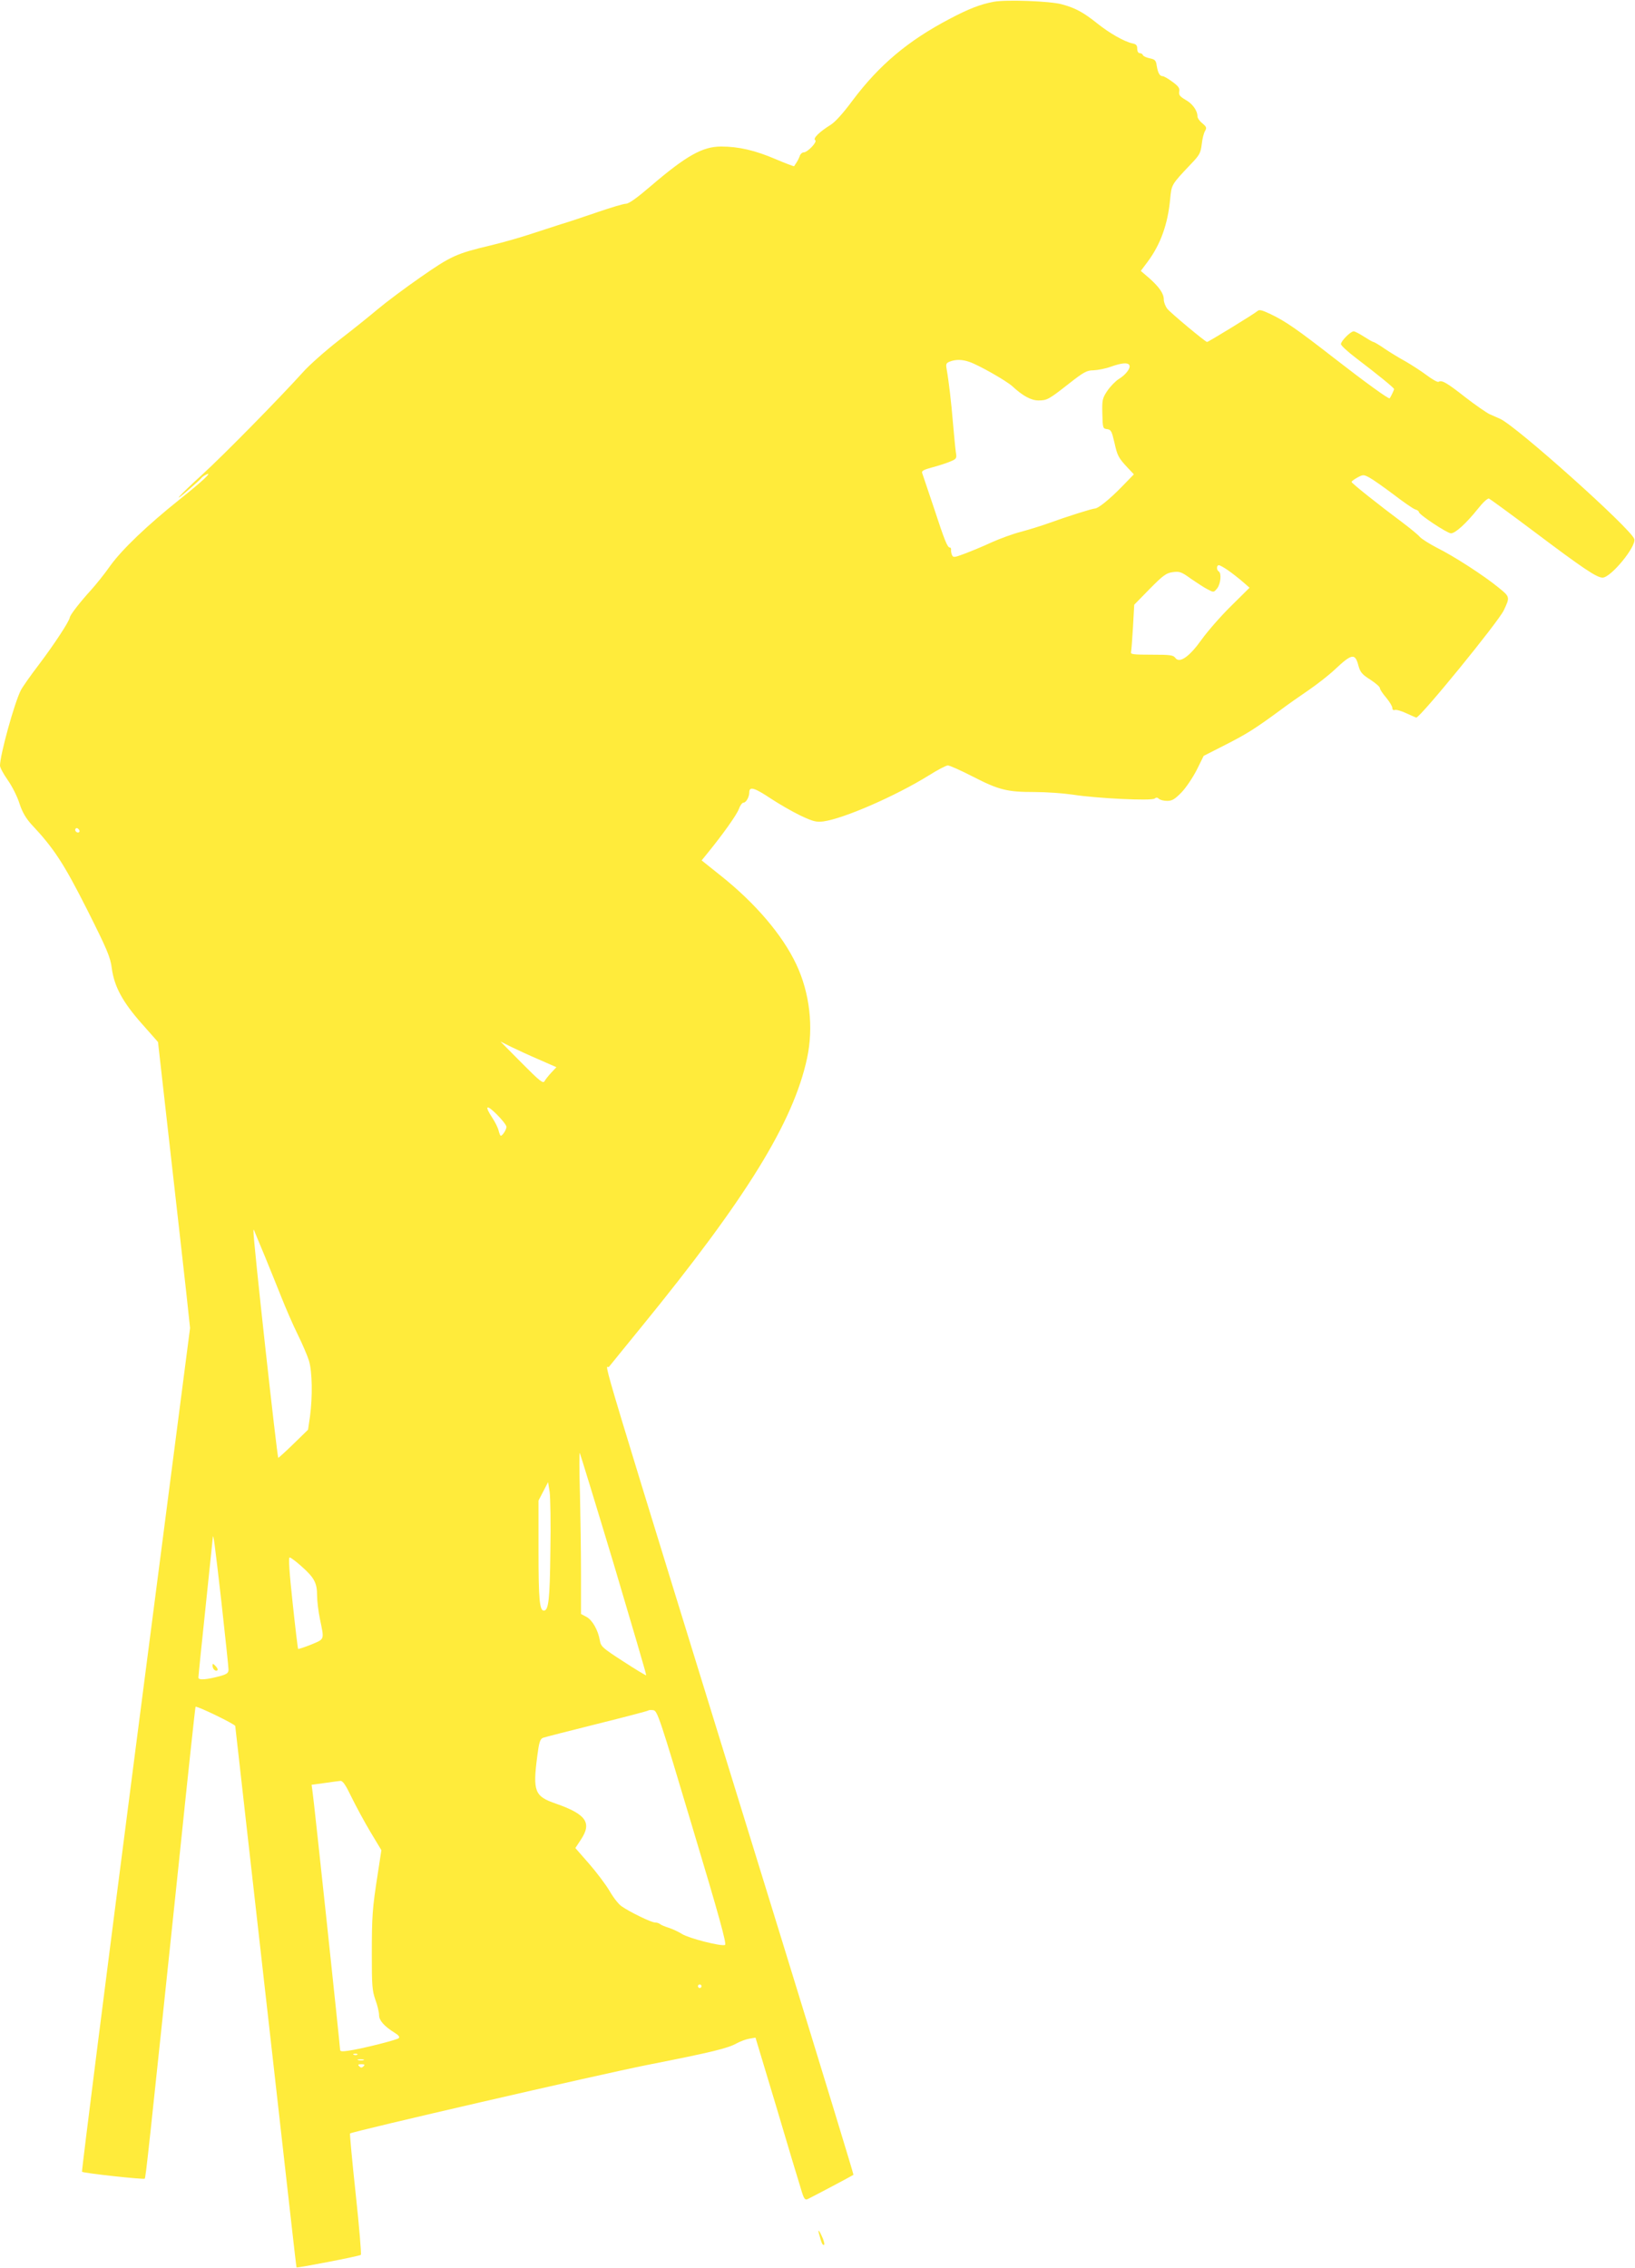 <?xml version="1.0" standalone="no"?>
<!DOCTYPE svg PUBLIC "-//W3C//DTD SVG 20010904//EN"
 "http://www.w3.org/TR/2001/REC-SVG-20010904/DTD/svg10.dtd">
<svg version="1.0" xmlns="http://www.w3.org/2000/svg"
 width="923pt" height="1280pt" viewBox="0 0 923 1280"
 preserveAspectRatio="xMidYMid meet">
<g transform="translate(0,1280) scale(0.1,-0.1)"
fill="#ffeb3b" stroke="none">
<path d="M5610 12790 c-75 -14 -140 -39 -250 -97 -234 -123 -396 -259 -547
-460 -54 -73 -99 -123 -126 -139 -61 -38 -100 -76 -85 -85 14 -9 -43 -69 -65
-69 -8 0 -17 -8 -21 -17 -3 -10 -11 -27 -18 -38 -7 -11 -14 -22 -15 -23 -1 -2
-48 16 -105 40 -114 49 -208 71 -307 71 -105 0 -197 -52 -397 -223 -78 -67
-124 -100 -141 -100 -13 0 -83 -21 -156 -46 -73 -25 -168 -57 -212 -70 -44
-14 -127 -41 -185 -60 -58 -19 -152 -45 -210 -59 -194 -46 -224 -60 -395 -179
-88 -61 -196 -142 -240 -179 -44 -37 -143 -117 -220 -176 -77 -60 -170 -142
-206 -183 -130 -144 -446 -466 -569 -578 -130 -118 -180 -175 -72 -81 34 29
65 57 68 62 3 5 15 14 27 20 43 22 -22 -39 -148 -139 -184 -147 -325 -282
-391 -373 -32 -46 -82 -108 -110 -139 -62 -68 -118 -140 -120 -155 -3 -22 -87
-150 -173 -264 -49 -64 -95 -130 -103 -146 -36 -69 -118 -366 -118 -426 0 -11
20 -48 44 -82 24 -34 54 -93 66 -132 16 -49 36 -82 65 -115 130 -138 185 -223
317 -484 114 -227 131 -268 139 -330 14 -104 61 -191 170 -314 l91 -103 68
-602 c38 -331 78 -694 91 -807 l22 -205 -308 -2378 c-169 -1308 -305 -2381
-302 -2384 8 -8 348 -45 354 -39 6 5 21 148 194 1796 49 475 91 866 93 867 7
7 221 -97 224 -108 1 -8 31 -275 67 -594 36 -319 97 -857 135 -1195 38 -338
86 -761 106 -940 20 -179 37 -326 38 -327 4 -4 357 64 363 71 4 3 -9 158 -29
344 -20 185 -34 339 -32 341 11 11 1402 332 1679 387 365 72 456 94 506 123
19 10 50 22 69 25 l35 6 118 -392 c64 -216 126 -423 138 -460 16 -56 23 -66
37 -60 16 7 253 132 260 138 2 1 -177 587 -397 1301 -1106 3584 -1001 3235
-983 3259 10 12 91 113 182 224 594 728 858 1156 936 1517 38 176 15 370 -61
531 -79 167 -232 346 -430 503 l-104 83 34 42 c84 103 164 215 176 248 7 20
19 36 26 36 15 0 33 32 33 59 0 34 30 25 120 -35 47 -31 123 -75 169 -97 72
-34 90 -38 129 -33 116 16 409 144 596 260 49 31 97 56 107 56 10 0 73 -28
141 -63 148 -76 194 -87 348 -87 66 0 163 -7 217 -15 135 -21 444 -36 461 -22
9 7 16 7 24 -1 7 -7 28 -12 47 -12 28 0 43 9 81 48 26 27 64 84 86 127 l39 79
120 61 c122 62 167 90 310 195 44 33 118 85 164 116 45 31 111 82 145 114 99
93 116 95 135 22 10 -36 21 -49 67 -78 29 -19 54 -40 54 -48 0 -7 16 -31 35
-53 19 -23 35 -49 35 -58 0 -10 5 -15 14 -12 7 3 37 -5 66 -19 28 -13 54 -24
55 -24 23 0 464 541 494 605 36 76 36 76 -32 131 -81 66 -249 175 -346 223
-42 22 -85 49 -96 61 -11 13 -54 48 -95 79 -141 105 -290 224 -290 231 0 4 15
15 33 25 32 17 35 17 67 0 19 -10 80 -53 136 -95 56 -43 111 -81 123 -85 12
-3 21 -10 21 -15 0 -14 160 -120 181 -120 25 0 86 56 151 137 30 38 56 62 64
59 7 -3 122 -87 254 -186 279 -210 354 -260 387 -260 47 0 192 177 179 218
-19 58 -662 634 -757 678 -13 6 -40 18 -59 26 -19 9 -81 52 -138 96 -103 81
-133 99 -151 87 -6 -3 -36 14 -68 38 -32 24 -85 58 -118 77 -33 18 -86 50
-117 71 -31 22 -61 39 -65 39 -4 0 -28 14 -53 30 -25 16 -51 30 -58 30 -18 0
-72 -55 -72 -72 0 -8 39 -44 88 -81 117 -89 212 -166 212 -173 0 -5 -19 -45
-25 -52 -5 -6 -140 92 -315 228 -208 162 -275 208 -357 247 -51 24 -64 27 -75
17 -12 -12 -276 -174 -284 -174 -9 0 -206 164 -224 187 -11 14 -20 37 -20 52
0 34 -25 70 -82 121 l-48 41 39 52 c73 98 114 213 127 355 8 81 6 79 118 197
47 49 54 61 60 110 3 31 12 65 19 76 10 18 8 23 -15 43 -16 12 -28 30 -28 39
0 33 -28 72 -68 94 -32 19 -38 27 -35 46 4 19 -4 30 -38 55 -24 18 -49 32 -55
32 -17 0 -27 17 -34 59 -4 30 -10 36 -40 42 -19 4 -36 12 -38 18 -2 6 -10 11
-18 11 -8 0 -14 10 -14 25 0 19 -6 26 -27 30 -46 10 -129 57 -199 113 -79 63
-123 87 -201 108 -67 18 -315 27 -383 14z m-139 -2032 c52 -17 210 -107 244
-138 58 -54 106 -80 147 -80 49 0 58 5 174 96 83 65 100 74 137 74 23 1 67 9
97 20 62 22 96 25 105 10 10 -16 -19 -55 -59 -79 -19 -12 -48 -42 -65 -67 -28
-42 -30 -52 -28 -129 2 -82 3 -84 27 -87 22 -3 26 -11 41 -75 17 -76 22 -86
76 -144 l34 -36 -68 -70 c-69 -71 -134 -123 -152 -123 -14 0 -160 -46 -256
-81 -44 -16 -116 -38 -160 -50 -44 -11 -118 -38 -165 -59 -47 -22 -115 -50
-152 -64 -61 -23 -67 -24 -74 -8 -4 9 -6 23 -5 30 1 6 -2 12 -7 12 -14 0 -30
41 -92 230 -32 96 -61 182 -64 190 -5 12 8 19 56 32 35 9 80 24 102 33 36 15
38 18 32 53 -3 20 -10 93 -16 162 -10 121 -24 240 -36 307 -5 28 -3 34 17 42
33 13 70 13 110 -1z m1462 -1177 c23 -16 60 -45 82 -64 l39 -34 -105 -104
c-58 -57 -132 -142 -165 -188 -69 -97 -125 -137 -149 -104 -12 16 -29 18 -134
18 -103 0 -120 2 -116 15 2 8 7 72 11 141 l7 126 87 89 c77 78 94 90 131 95
38 5 48 2 103 -38 34 -23 76 -51 95 -60 32 -17 33 -17 52 6 20 25 26 86 9 96
-13 8 -13 35 1 35 6 0 29 -13 52 -29z m-6486 -1477 c-9 -9 -28 6 -21 18 4 6
10 6 17 -1 6 -6 8 -13 4 -17z m2596 -1284 l98 -43 -29 -31 c-16 -17 -33 -39
-38 -48 -8 -15 -28 1 -129 103 l-120 121 60 -30 c33 -16 104 -49 158 -72z
m-184 -380 c0 -15 -22 -50 -32 -50 -3 0 -8 13 -12 28 -3 15 -19 48 -35 72 -47
71 -35 80 25 20 30 -30 55 -62 54 -70z m-1364 -730 c28 -69 71 -174 95 -235
24 -60 64 -153 90 -205 26 -53 55 -120 64 -149 19 -63 21 -203 6 -315 l-11
-75 -80 -78 c-44 -43 -84 -79 -88 -81 -6 -2 -143 1240 -140 1278 0 13 1 13 6
0 3 -8 29 -71 58 -140z m1970 -1738 c102 -343 185 -625 183 -627 -2 -2 -60 33
-129 78 -119 77 -127 84 -133 120 -10 58 -43 115 -76 132 l-30 16 0 222 c0
122 -3 328 -6 457 -4 129 -4 233 -1 230 2 -3 89 -286 192 -628z m-358 73 c-3
-273 -10 -335 -37 -335 -24 0 -30 64 -30 336 l0 285 27 52 27 52 9 -55 c4 -30
7 -181 4 -335z m-1857 -287 c22 -197 40 -368 40 -381 0 -18 -8 -25 -42 -35
-80 -22 -128 -26 -128 -10 0 8 18 185 40 393 22 208 40 385 41 394 2 40 11
-28 49 -361z m453 201 c71 -63 87 -93 87 -163 0 -30 7 -90 16 -133 25 -121 28
-112 -50 -145 -38 -15 -71 -26 -73 -24 -2 2 -16 119 -31 260 -19 174 -24 256
-17 256 6 0 37 -23 68 -51z m2206 -1472 c152 -505 194 -660 184 -664 -23 -9
-206 38 -243 62 -19 12 -53 28 -75 35 -22 7 -44 16 -49 21 -6 5 -19 9 -29 9
-21 0 -144 60 -189 92 -16 11 -46 49 -67 86 -22 37 -74 106 -116 154 l-77 88
31 47 c64 96 30 144 -142 204 -119 41 -130 68 -104 268 10 78 16 96 32 103 11
4 148 39 304 78 157 39 287 73 290 76 3 3 16 4 29 2 23 -3 35 -38 221 -661z
m-1925 171 c25 -51 73 -140 107 -197 l62 -103 -21 -137 c-30 -192 -33 -235
-33 -454 0 -171 2 -202 20 -253 12 -32 21 -71 21 -87 0 -30 28 -62 87 -99 23
-14 31 -24 24 -31 -10 -10 -207 -60 -285 -71 -34 -5 -46 -4 -46 5 0 19 -149
1419 -156 1460 l-5 36 73 10 c40 6 81 11 90 12 13 1 30 -24 62 -91z m1976
-1068 c0 -5 -4 -10 -10 -10 -5 0 -10 5 -10 10 0 6 5 10 10 10 6 0 10 -4 10
-10z m-1943 -386 c-3 -3 -12 -4 -19 -1 -8 3 -5 6 6 6 11 1 17 -2 13 -5z m36
-31 c-7 -2 -21 -2 -30 0 -10 3 -4 5 12 5 17 0 24 -2 18 -5z m-1 -35 c-9 -9
-15 -9 -24 0 -9 9 -7 12 12 12 19 0 21 -3 12 -12z"/>
<path d="M1200 3398 c0 -18 18 -34 28 -24 3 4 -2 14 -11 23 -16 16 -17 16 -17
1z"/>
<path d="M4623 195 c15 -56 19 -65 28 -65 5 0 2 17 -6 37 -18 42 -30 58 -22
28z"/>
</g>
</svg>
